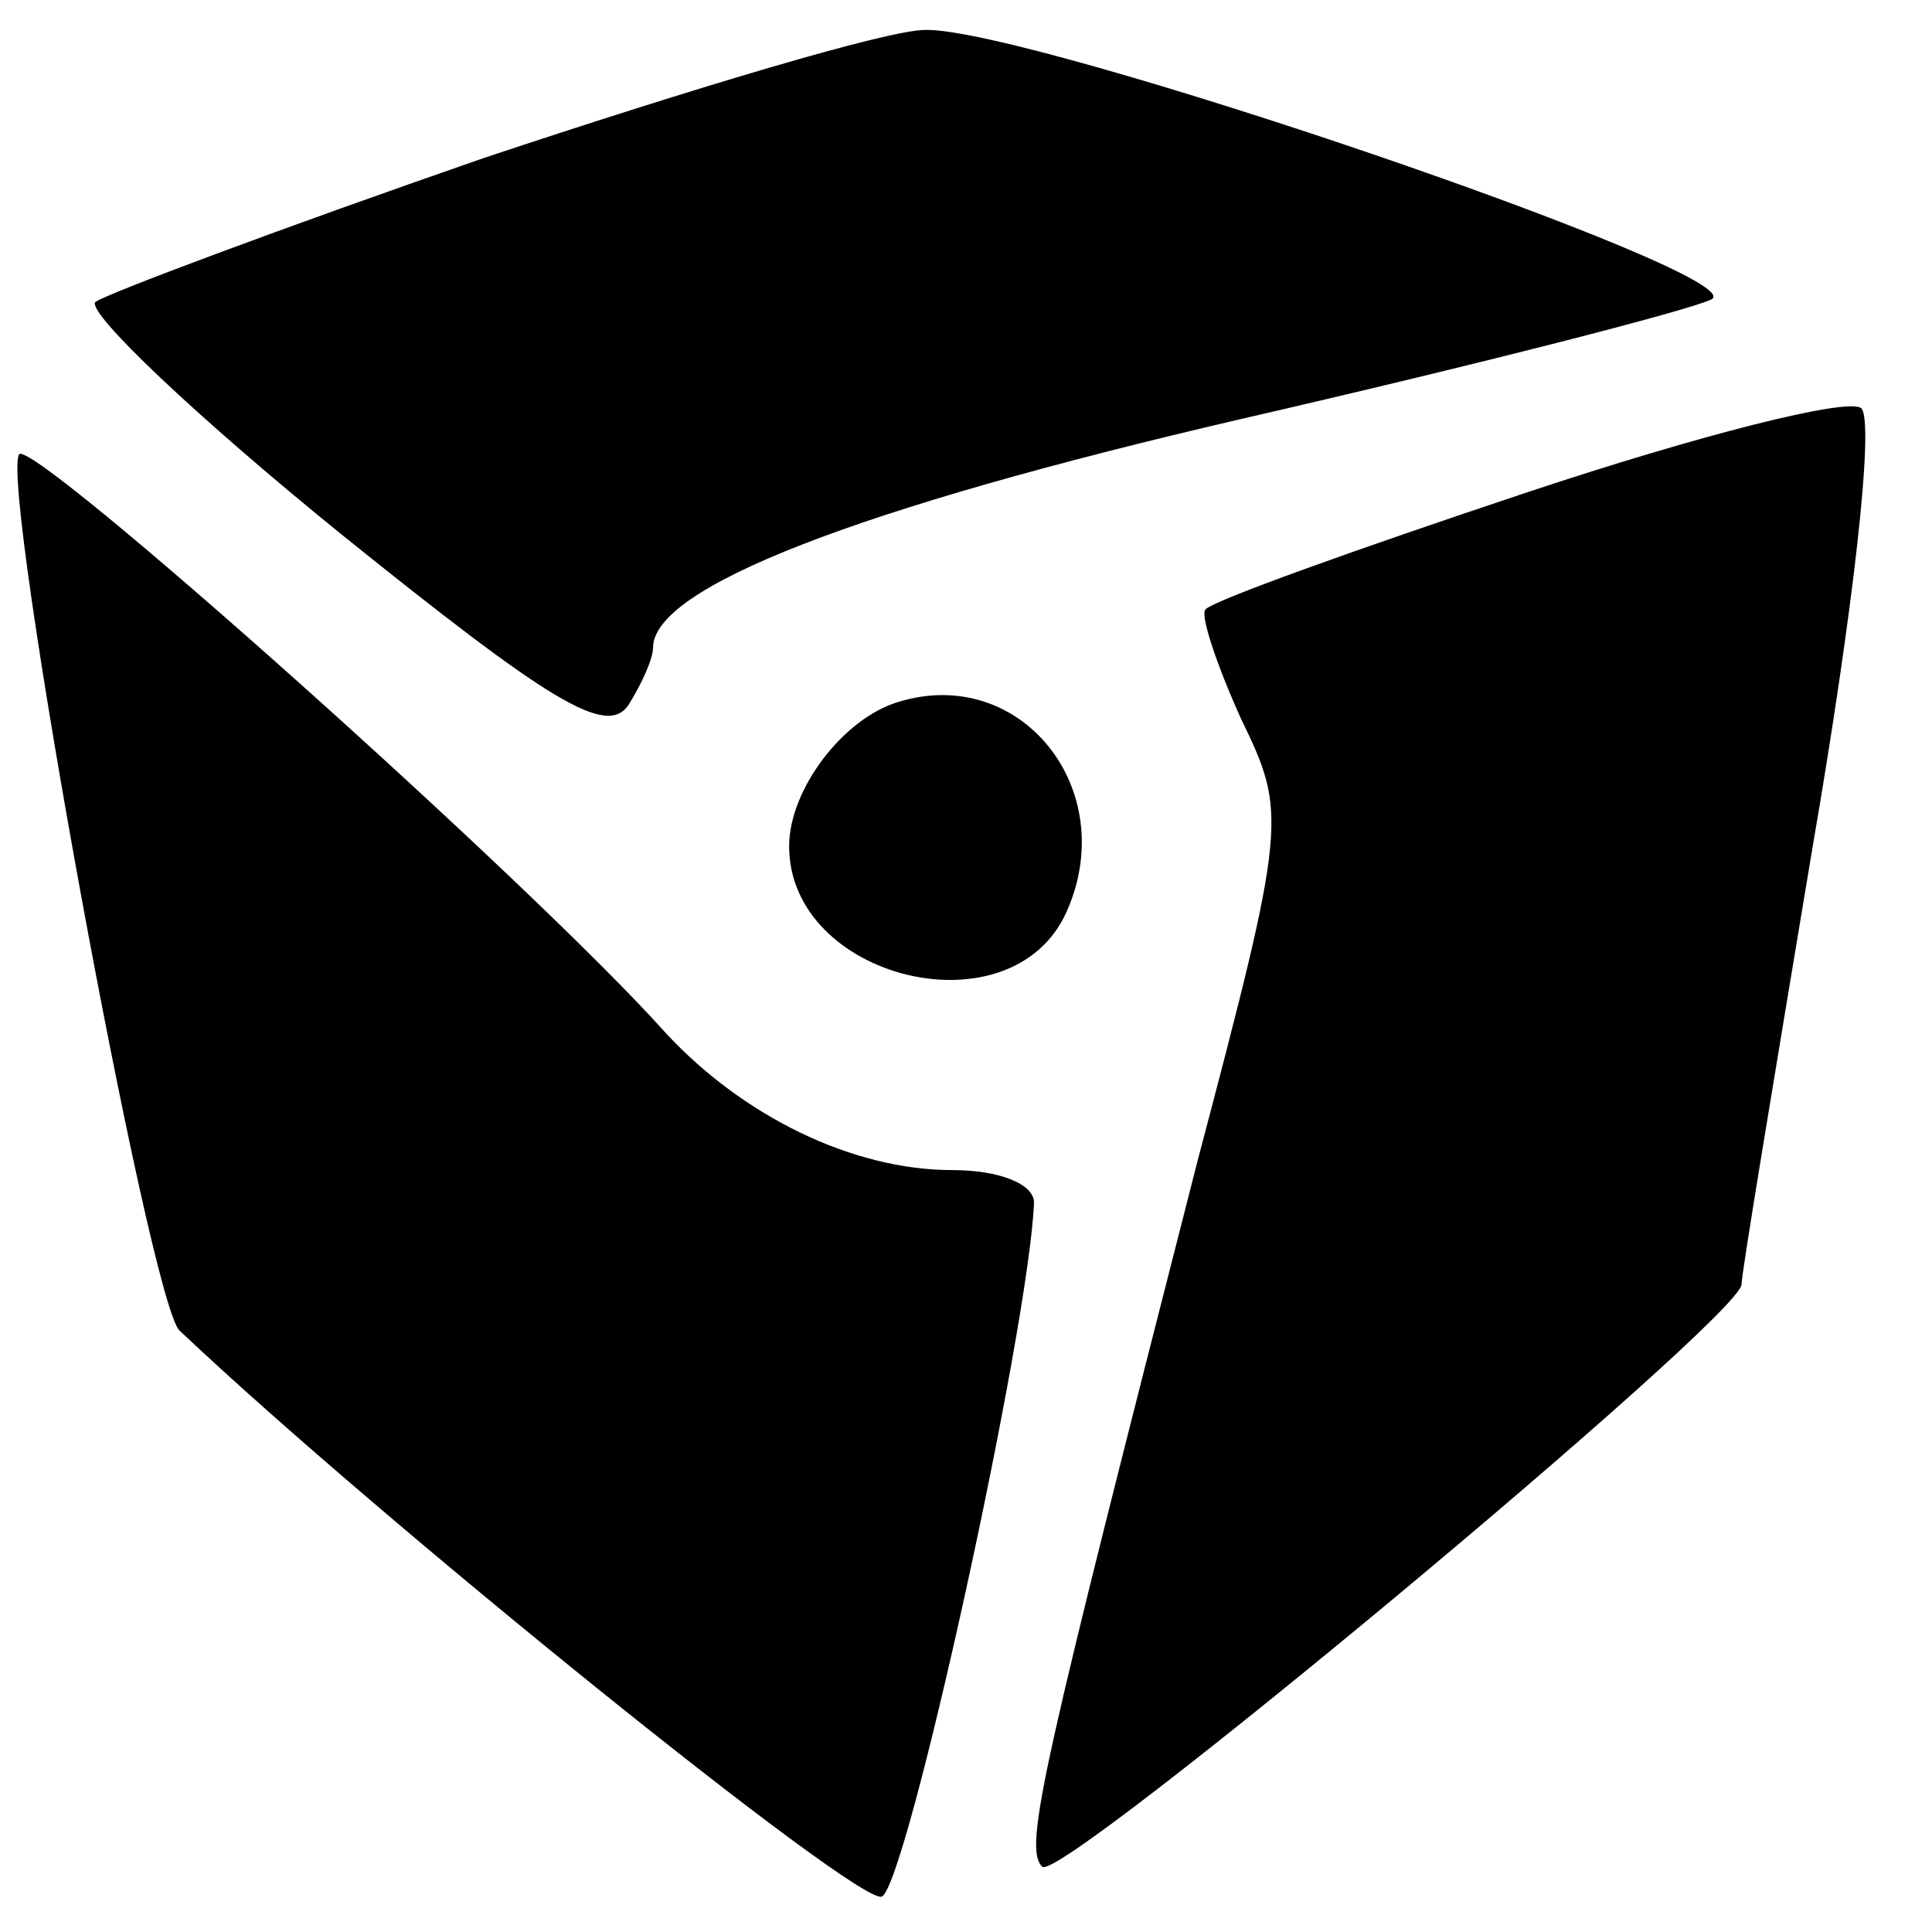 <?xml version="1.0" standalone="no"?>
<!DOCTYPE svg PUBLIC "-//W3C//DTD SVG 20010904//EN"
 "http://www.w3.org/TR/2001/REC-SVG-20010904/DTD/svg10.dtd">
<svg version="1.0" xmlns="http://www.w3.org/2000/svg"
 width="71pt" height="71pt" viewBox="0 0 71 71"
 preserveAspectRatio="xMidYMid meet">
<g transform="translate(0,71) scale(0.1,-0.1)"
fill="#000000" stroke="none">
<path d="M178 652 c-75 -26 -139 -50 -143 -53 -3 -4 37 -42 90 -85 77 -62 98
-75 106 -63 5 8 9 17 9 21 0 22 74 51 216 84 87 20 165 40 173 44 16 9 -251
100 -289 99 -14 0 -87 -22 -162 -47z"/>
<path d="M561 529 c-63 -21 -116 -40 -118 -43 -2 -2 4 -20 13 -40 17 -35 17
-38 -16 -163 -57 -223 -64 -252 -57 -259 6 -7 257 202 257 214 0 4 12 76 26
160 15 87 23 157 18 162 -5 4 -60 -10 -123 -31z"/>
<path d="M7 543 c-7 -12 48 -312 59 -322 74 -70 249 -211 258 -208 9 3 54 208
56 255 0 7 -13 12 -30 12 -37 0 -77 20 -105 50 -50 56 -234 220 -238 213z"/>
<path d="M330 452 c-20 -6 -40 -32 -40 -53 0 -49 82 -69 102 -24 20 45 -17 91
-62 77z"/>
</g>
</svg>
